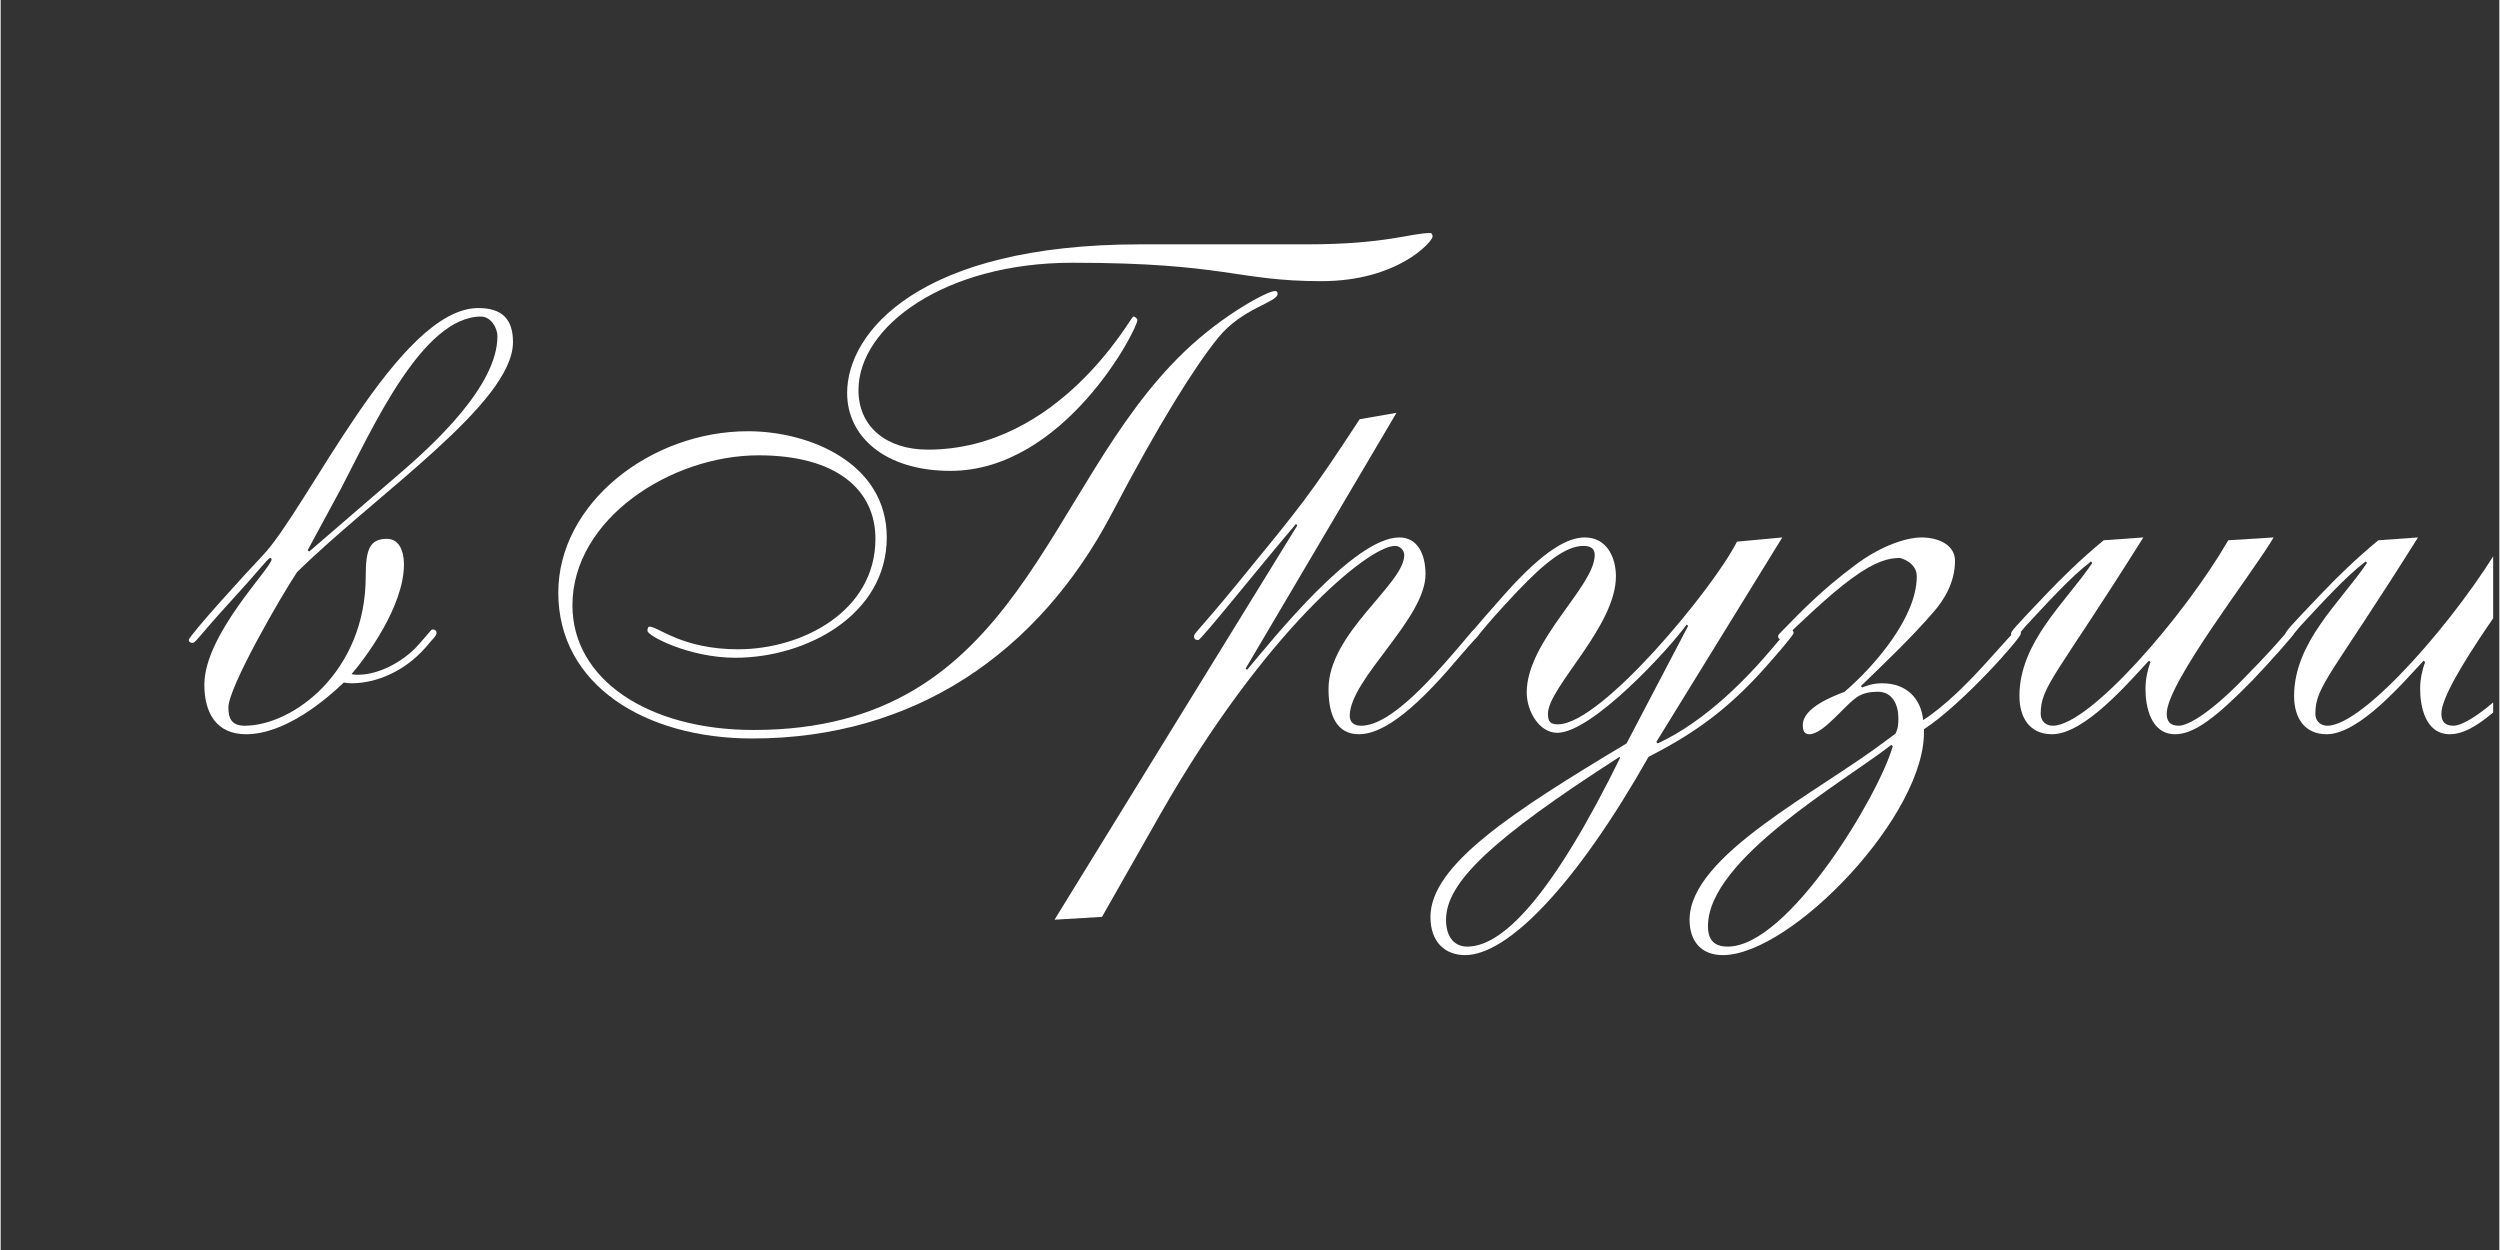 <?xml version="1.0" encoding="UTF-8"?> <svg xmlns="http://www.w3.org/2000/svg" xmlns:xlink="http://www.w3.org/1999/xlink" width="300" zoomAndPan="magnify" viewBox="0 0 224.88 112.5" height="150" preserveAspectRatio="xMidYMid meet"><rect x="0" y="0" width="224.88" height="112.5" fill="#333333" stroke="none"/> <defs> <g></g> <clipPath id="ca6980323c"> <path d="M 205 48 L 224.324 48 L 224.324 67 L 205 67 Z M 205 48 " clip-rule="nonzero"></path> </clipPath> </defs> <g fill="#ffffff" fill-opacity="1"> <g transform="translate(6.734, 66.081)"> <g> <path d="M 29.562 -15.293 C 29.562 -16.504 29.117 -17.586 28.035 -17.586 C 26.441 -17.586 26.121 -16.566 26.121 -14.207 C 26.121 -5.605 19.559 -0.766 15.227 -0.766 C 14.016 -0.766 13.762 -1.465 13.762 -2.422 C 13.762 -4.207 18.414 -12.297 19.941 -14.59 C 27.141 -21.664 39.375 -29.816 39.375 -35.297 C 39.375 -37.398 38.355 -38.355 36.254 -38.355 C 29.055 -38.355 20.898 -20.324 16.82 -16.055 C 15.418 -14.59 10.195 -8.855 10.195 -8.473 C 10.195 -8.348 10.32 -8.219 10.512 -8.219 C 10.832 -8.219 10.832 -8.539 14.273 -12.297 C 16.438 -14.652 17.332 -15.863 17.52 -15.863 C 17.586 -15.863 17.648 -15.801 17.648 -15.738 C 17.648 -14.973 11.598 -8.984 11.598 -4.461 C 11.598 -1.91 12.68 0 15.355 0 C 18.922 0 22.617 -3.188 24.148 -4.652 C 24.211 -4.652 24.465 -4.586 24.848 -4.586 C 27.078 -4.586 29.629 -5.672 31.477 -7.773 C 32.113 -8.539 32.496 -8.855 32.496 -9.109 C 32.496 -9.301 32.367 -9.43 32.176 -9.43 C 31.984 -9.43 32.047 -9.367 30.902 -8.09 C 29.562 -6.562 27.332 -5.352 25.422 -5.352 C 25.23 -5.352 25.039 -5.352 24.848 -5.414 C 26.059 -6.816 29.562 -11.469 29.562 -15.293 Z M 23.895 -22.109 C 26.762 -27.59 31.219 -37.59 36.508 -37.59 C 37.336 -37.59 37.973 -36.637 37.973 -35.809 C 37.973 -31.348 32.238 -26.059 28.863 -23.191 L 21.027 -16.438 L 20.898 -16.566 Z M 23.895 -22.109 "></path> </g> </g> </g> <g fill="#ffffff" fill-opacity="1"> <g transform="translate(27.95, 66.081)"> <g></g> </g> </g> <g fill="#ffffff" fill-opacity="1"> <g transform="translate(40.311, 66.081)"> <g> <path d="M 62.25 -44.09 C 42.371 -44.09 35.871 -36.191 35.871 -30.711 C 35.871 -26.762 39.312 -23.703 45.172 -23.703 C 55.43 -23.703 61.992 -36.445 61.992 -37.273 C 61.992 -37.398 61.805 -37.59 61.613 -37.59 C 61.422 -37.59 54.984 -25.613 43.133 -25.613 C 39.438 -25.613 36.891 -27.652 36.891 -30.965 C 36.891 -36.699 44.664 -42.434 56.133 -42.434 C 70.023 -42.434 70.914 -40.777 78.559 -40.777 C 85.441 -40.777 88.562 -44.344 88.562 -44.793 C 88.562 -44.918 88.5 -45.109 88.371 -45.109 C 86.586 -45.109 84.359 -44.09 77.285 -44.09 Z M 74.355 -39.887 C 73.719 -39.887 69.703 -37.781 66.199 -34.406 C 53.52 -22.234 51.543 -0.383 27.461 -0.383 C 17.902 -0.383 11.148 -4.969 11.148 -11.598 C 11.148 -19.371 20.008 -25.102 27.906 -25.102 C 34.852 -25.102 38.418 -22.047 38.418 -17.586 C 38.418 -11.086 31.855 -7.645 26.059 -7.645 C 21.027 -7.645 18.859 -9.684 18.094 -9.684 C 17.969 -9.684 17.902 -9.559 17.902 -9.301 C 17.902 -8.855 21.664 -6.883 25.805 -6.883 C 32.238 -6.883 39.438 -10.77 39.438 -17.711 C 39.438 -24.402 32.496 -27.27 26.949 -27.27 C 18.16 -27.27 9.875 -20.77 9.875 -12.742 C 9.875 -4.461 17.648 0.383 27.332 0.383 C 41.859 0.383 53.074 -7.262 59.699 -19.879 C 63.84 -27.781 67.09 -33.004 69.258 -35.68 C 71.422 -38.355 74.609 -38.867 74.609 -39.629 C 74.609 -39.82 74.547 -39.887 74.355 -39.887 Z M 74.355 -39.887 "></path> </g> </g> </g> <g fill="#ffffff" fill-opacity="1"> <g transform="translate(96.951, 66.081)"> <g> <path d="M 25.359 -28.352 C 20.77 -21.344 20.199 -20.707 14.207 -13.379 C 10.641 -9.047 10.449 -9.109 10.449 -8.793 C 10.449 -8.602 10.578 -8.473 10.832 -8.473 C 11.086 -8.473 16.312 -15.035 19.625 -18.922 L 19.75 -18.797 L -2.102 16.691 L 2.168 16.438 L 7.453 7.137 C 16.758 -9.176 26.121 -16.949 28.543 -16.949 C 28.988 -16.949 29.371 -16.566 29.371 -16.121 C 29.371 -13.508 22.555 -9.109 22.555 -4.078 C 22.555 -1.656 23.32 0 25.293 0 C 27.141 0 29.816 -1.594 34.152 -6.754 C 36 -8.922 36.125 -8.855 36.125 -9.176 C 36.125 -9.301 36 -9.492 35.809 -9.492 C 35.551 -9.492 35.426 -9.109 32.875 -6.242 C 28.926 -1.785 26.824 -0.766 25.484 -0.766 C 24.848 -0.766 24.465 -1.082 24.465 -1.656 C 24.465 -4.969 31.285 -10.387 31.285 -14.398 C 31.285 -16.184 30.582 -17.711 28.926 -17.711 C 24.848 -17.711 17.586 -8.602 15.227 -5.797 L 15.102 -5.926 L 28.672 -28.926 Z M 25.359 -28.352 "></path> </g> </g> </g> <g fill="#ffffff" fill-opacity="1"> <g transform="translate(121.736, 66.081)"> <g> <path d="M 34.531 -17.332 C 32.496 -13.254 22.363 -0.891 18.414 -0.891 C 17.711 -0.891 17.52 -1.148 17.52 -1.848 C 17.52 -4.207 23.637 -9.684 23.637 -14.207 C 23.637 -15.93 22.809 -17.711 20.836 -17.711 C 19.371 -17.711 17.266 -16.691 13.637 -12.617 C 10.703 -9.301 10.512 -9.047 10.512 -8.855 C 10.512 -8.664 10.578 -8.539 10.77 -8.539 C 11.148 -8.539 11.148 -9.047 14.781 -12.871 C 17.203 -15.418 19.113 -16.949 20.707 -16.949 C 21.473 -16.949 21.727 -16.629 21.727 -16.121 C 21.727 -13.316 15.609 -8.41 15.609 -3.758 C 15.609 -2.039 16.758 -0.129 18.352 -0.129 C 21.473 -0.129 28.352 -7.582 30.008 -9.875 L 30.137 -9.75 L 24.594 0.828 C 14.273 7.008 6.945 11.789 6.945 16.438 C 6.945 18.73 8.281 19.879 10.066 19.879 C 13.891 19.879 20.008 13.637 26.57 2.039 C 30.266 0.129 33.324 -1.848 36.891 -5.797 C 37.973 -7.008 39.629 -8.922 39.629 -9.109 C 39.629 -9.301 39.504 -9.43 39.375 -9.43 C 39.059 -9.43 39.059 -9.301 37.848 -7.902 C 35.551 -5.16 31.793 -1.211 27.398 0.828 L 27.27 0.699 L 38.609 -17.711 Z M 24.086 2.168 L 24.086 1.977 C 17.902 14.59 13.445 19.113 10.258 19.113 C 9.176 19.113 8.348 18.352 8.348 16.691 C 8.348 13.379 12.359 9.492 23.957 2.039 Z M 24.086 2.168 "></path> </g> </g> </g> <g fill="#ffffff" fill-opacity="1"> <g transform="translate(150.024, 66.081)"> <g> <path d="M 1.977 16.691 C 1.977 18.668 3.059 19.879 4.969 19.879 C 11.148 19.879 23.383 7.137 23.066 -0.445 C 26.57 -2.738 31.793 -8.664 31.793 -9.047 C 31.793 -9.238 31.793 -9.43 31.539 -9.43 C 31.027 -9.43 26.887 -3.758 23 -1.273 C 22.809 -3.188 21.535 -4.586 19.305 -4.586 C 18.414 -4.586 17.84 -4.332 17.52 -4.207 L 17.395 -4.332 C 19.688 -6.562 21.855 -8.602 23.895 -10.957 C 24.914 -12.105 25.867 -13.699 25.867 -15.609 C 25.867 -16.949 24.531 -17.711 22.809 -17.711 C 21.727 -17.711 19.434 -17.141 16.883 -15.227 C 13.824 -12.934 12.043 -11.086 10.004 -8.984 C 9.812 -8.664 10.129 -8.41 10.449 -8.602 C 11.723 -9.812 14.465 -12.488 16.566 -14.016 C 18.73 -15.609 19.941 -15.863 20.898 -15.863 C 20.961 -15.863 22.426 -15.484 22.426 -14.207 C 22.426 -10.512 18.605 -6.117 15.93 -3.824 C 14.973 -3.441 12.168 -2.422 12.168 -0.828 C 12.168 -0.254 12.359 0 12.742 0 C 14.082 0 15.992 -2.738 17.203 -3.441 C 17.648 -3.695 18.223 -3.824 18.922 -3.824 C 20.262 -3.824 20.77 -2.613 20.77 -1.465 C 20.77 -1.02 20.77 -0.574 20.516 -0.062 L 19.75 0.508 C 13.57 5.223 1.977 10.895 1.977 16.691 Z M 3.633 17.266 C 3.633 11.215 15.992 4.207 20.133 0.957 L 20.262 1.082 C 19.051 5.414 10.895 19.113 5.414 19.113 C 4.207 19.113 3.633 18.539 3.633 17.266 Z M 3.633 17.266 "></path> </g> </g> </g> <g fill="#ffffff" fill-opacity="1"> <g transform="translate(170.349, 66.081)"> <g> <path d="M 34.215 -17.711 L 30.137 -17.457 C 26.188 -10.641 17.648 -0.766 14.336 -0.766 C 13.824 -0.766 13.254 -1.082 13.254 -1.848 C 13.254 -4.332 14.652 -5.223 22.492 -17.711 L 18.922 -17.457 C 16.758 -15.672 15.102 -14.016 13.824 -12.68 C 10.895 -9.621 10.578 -9.238 10.578 -9.047 C 10.578 -8.793 10.641 -8.664 10.832 -8.664 C 11.086 -8.664 11.086 -8.793 11.914 -9.75 C 13.824 -11.789 15.93 -14.145 17.777 -15.547 L 17.902 -15.418 C 15.484 -11.852 11.34 -8.281 11.34 -3.441 C 11.34 -1.527 12.234 0 14.273 0 C 17.203 0 21.152 -4.652 23 -6.625 L 23.129 -6.5 C 22.875 -5.797 22.684 -4.969 22.684 -4.078 C 22.684 -2.547 23.129 0 25.359 0 C 27.078 0 29.055 -1.527 32.305 -4.844 C 33.703 -6.309 36.062 -8.922 36.062 -9.109 C 36.062 -9.301 35.934 -9.43 35.742 -9.43 C 35.426 -9.43 35.488 -9.047 31.668 -5.16 C 28.672 -2.039 26.57 -0.766 25.676 -0.766 C 24.914 -0.766 24.594 -1.148 24.594 -1.848 C 24.594 -4.652 32.496 -14.719 34.215 -17.711 Z M 34.215 -17.711 "></path> </g> </g> </g> <g clip-path="url(#ca6980323c)"> <g fill="#ffffff" fill-opacity="1"> <g transform="translate(195.069, 66.081)"> <g> <path d="M 34.215 -17.711 L 30.137 -17.457 C 26.188 -10.641 17.648 -0.766 14.336 -0.766 C 13.824 -0.766 13.254 -1.082 13.254 -1.848 C 13.254 -4.332 14.652 -5.223 22.492 -17.711 L 18.922 -17.457 C 16.758 -15.672 15.102 -14.016 13.824 -12.68 C 10.895 -9.621 10.578 -9.238 10.578 -9.047 C 10.578 -8.793 10.641 -8.664 10.832 -8.664 C 11.086 -8.664 11.086 -8.793 11.914 -9.75 C 13.824 -11.789 15.93 -14.145 17.777 -15.547 L 17.902 -15.418 C 15.484 -11.852 11.34 -8.281 11.34 -3.441 C 11.34 -1.527 12.234 0 14.273 0 C 17.203 0 21.152 -4.652 23 -6.625 L 23.129 -6.5 C 22.875 -5.797 22.684 -4.969 22.684 -4.078 C 22.684 -2.547 23.129 0 25.359 0 C 27.078 0 29.055 -1.527 32.305 -4.844 C 33.703 -6.309 36.062 -8.922 36.062 -9.109 C 36.062 -9.301 35.934 -9.43 35.742 -9.43 C 35.426 -9.43 35.488 -9.047 31.668 -5.16 C 28.672 -2.039 26.57 -0.766 25.676 -0.766 C 24.914 -0.766 24.594 -1.148 24.594 -1.848 C 24.594 -4.652 32.496 -14.719 34.215 -17.711 Z M 34.215 -17.711 "></path> </g> </g> </g> </g> </svg> 